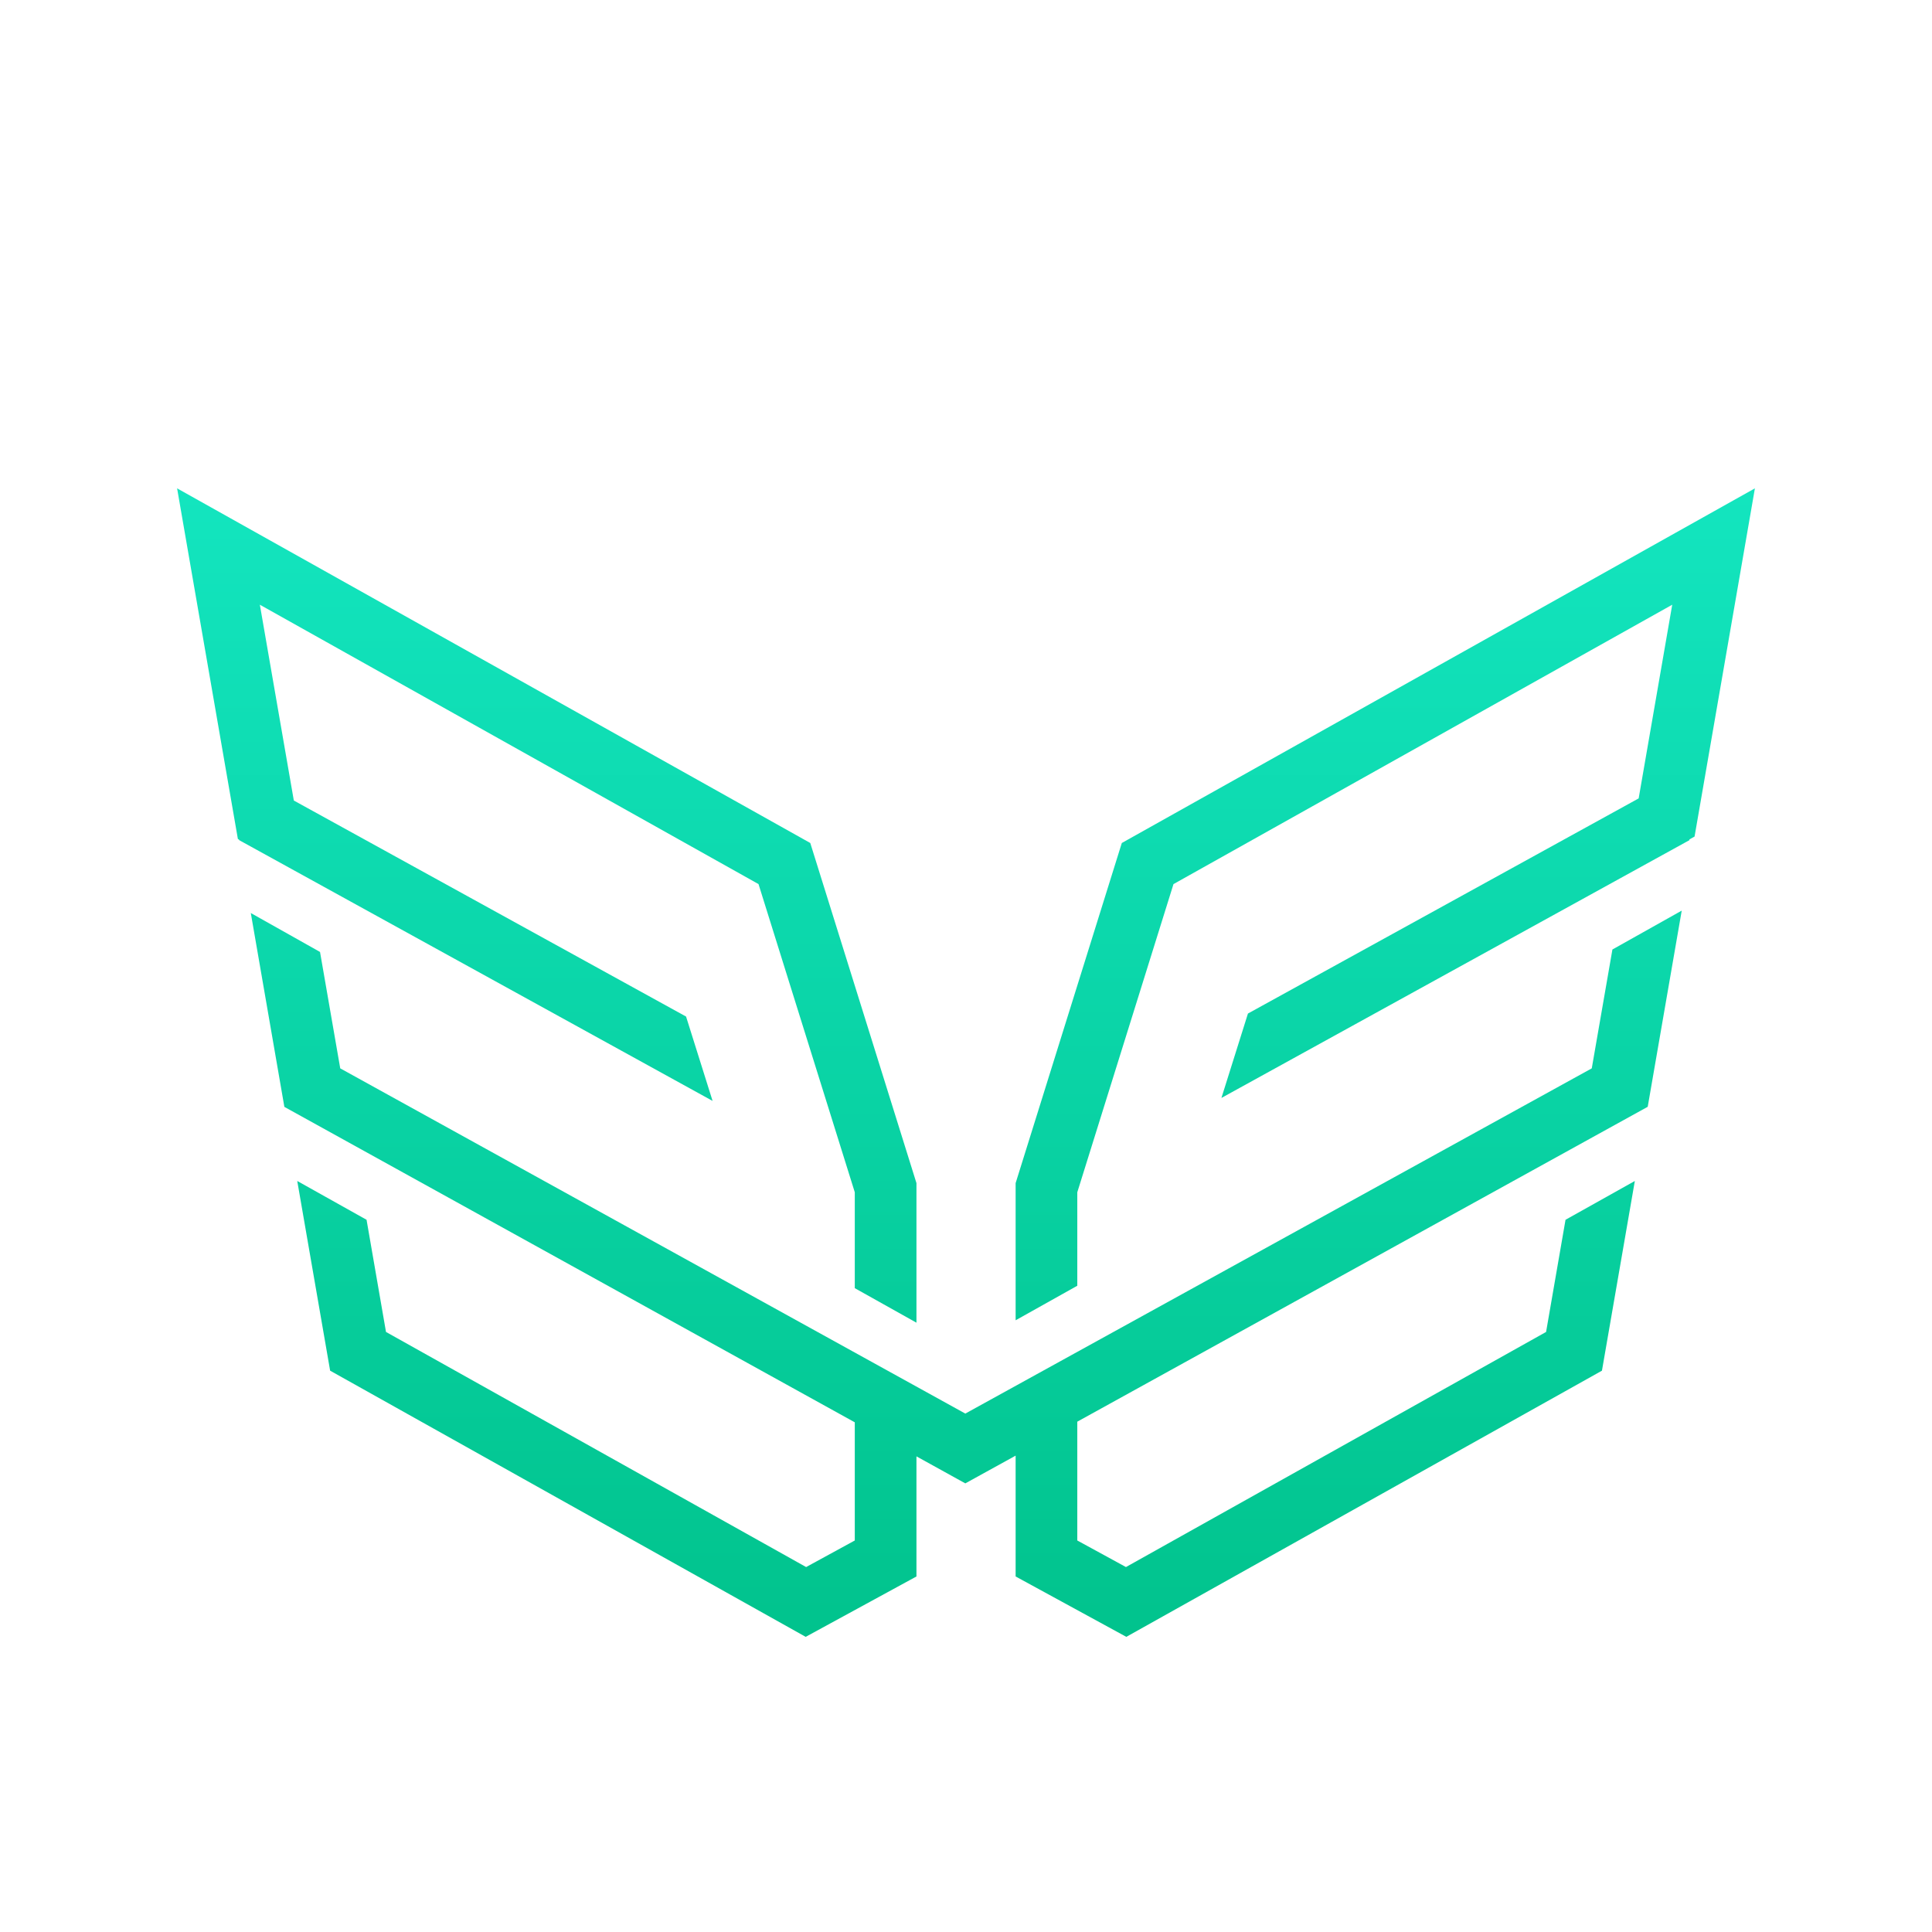 <svg xmlns="http://www.w3.org/2000/svg" fill="none" viewBox="0 0 48 48" height="48" width="48">
<path fill="url(#paint0_linear_14958_9266)" d="M17.704 27.352L17.045 25.256L7.3 19.889L6.456 15.024L18.845 21.965L21.237 29.622V32.004L22.769 32.862V29.394L20.131 20.944L4.4 12.133L5.91 20.844L5.943 20.862L5.938 20.871L17.704 27.352Z"></path>
<path fill="url(#paint1_linear_14958_9266)" d="M39.547 26.543L23.983 35.12L8.453 26.543L7.951 23.651L6.231 22.684L7.065 27.5L21.237 35.337V38.273L20.028 38.933L9.59 33.092L9.107 30.305L7.385 29.341L8.202 34.054L20.017 40.667L22.769 39.167V36.183L23.983 36.854L25.233 36.165V39.167L27.983 40.667L39.8 34.054L40.617 29.341L38.895 30.305L38.412 33.092L27.974 38.933L26.765 38.273V35.321L40.937 27.498L41.782 22.624L40.06 23.59L39.547 26.543Z"></path>
<path fill="url(#paint2_linear_14958_9266)" d="M27.871 20.944L43.6 12.133L42.101 20.784L41.968 20.858L41.978 20.871L30.346 27.278L31.005 25.181L40.712 19.836L41.546 15.024L29.155 21.965L26.765 29.622V31.944L25.233 32.802V29.394L27.871 20.944Z"></path>
<defs>
<linearGradient gradientUnits="userSpaceOnUse" y2="40.667" x2="4.4" y1="12.133" x1="4.4" id="paint0_linear_14958_9266">
<stop stop-color="#13E5BF"></stop>
<stop stop-color="#01C38D" offset="1"></stop>
</linearGradient>
<linearGradient gradientUnits="userSpaceOnUse" y2="40.667" x2="4.4" y1="12.133" x1="4.4" id="paint1_linear_14958_9266">
<stop stop-color="#13E5BF"></stop>
<stop stop-color="#01C38D" offset="1"></stop>
</linearGradient>
<linearGradient gradientUnits="userSpaceOnUse" y2="40.667" x2="4.4" y1="12.133" x1="4.4" id="paint2_linear_14958_9266">
<stop stop-color="#13E5BF"></stop>
<stop stop-color="#01C38D" offset="1"></stop>
</linearGradient>
</defs>
</svg>
